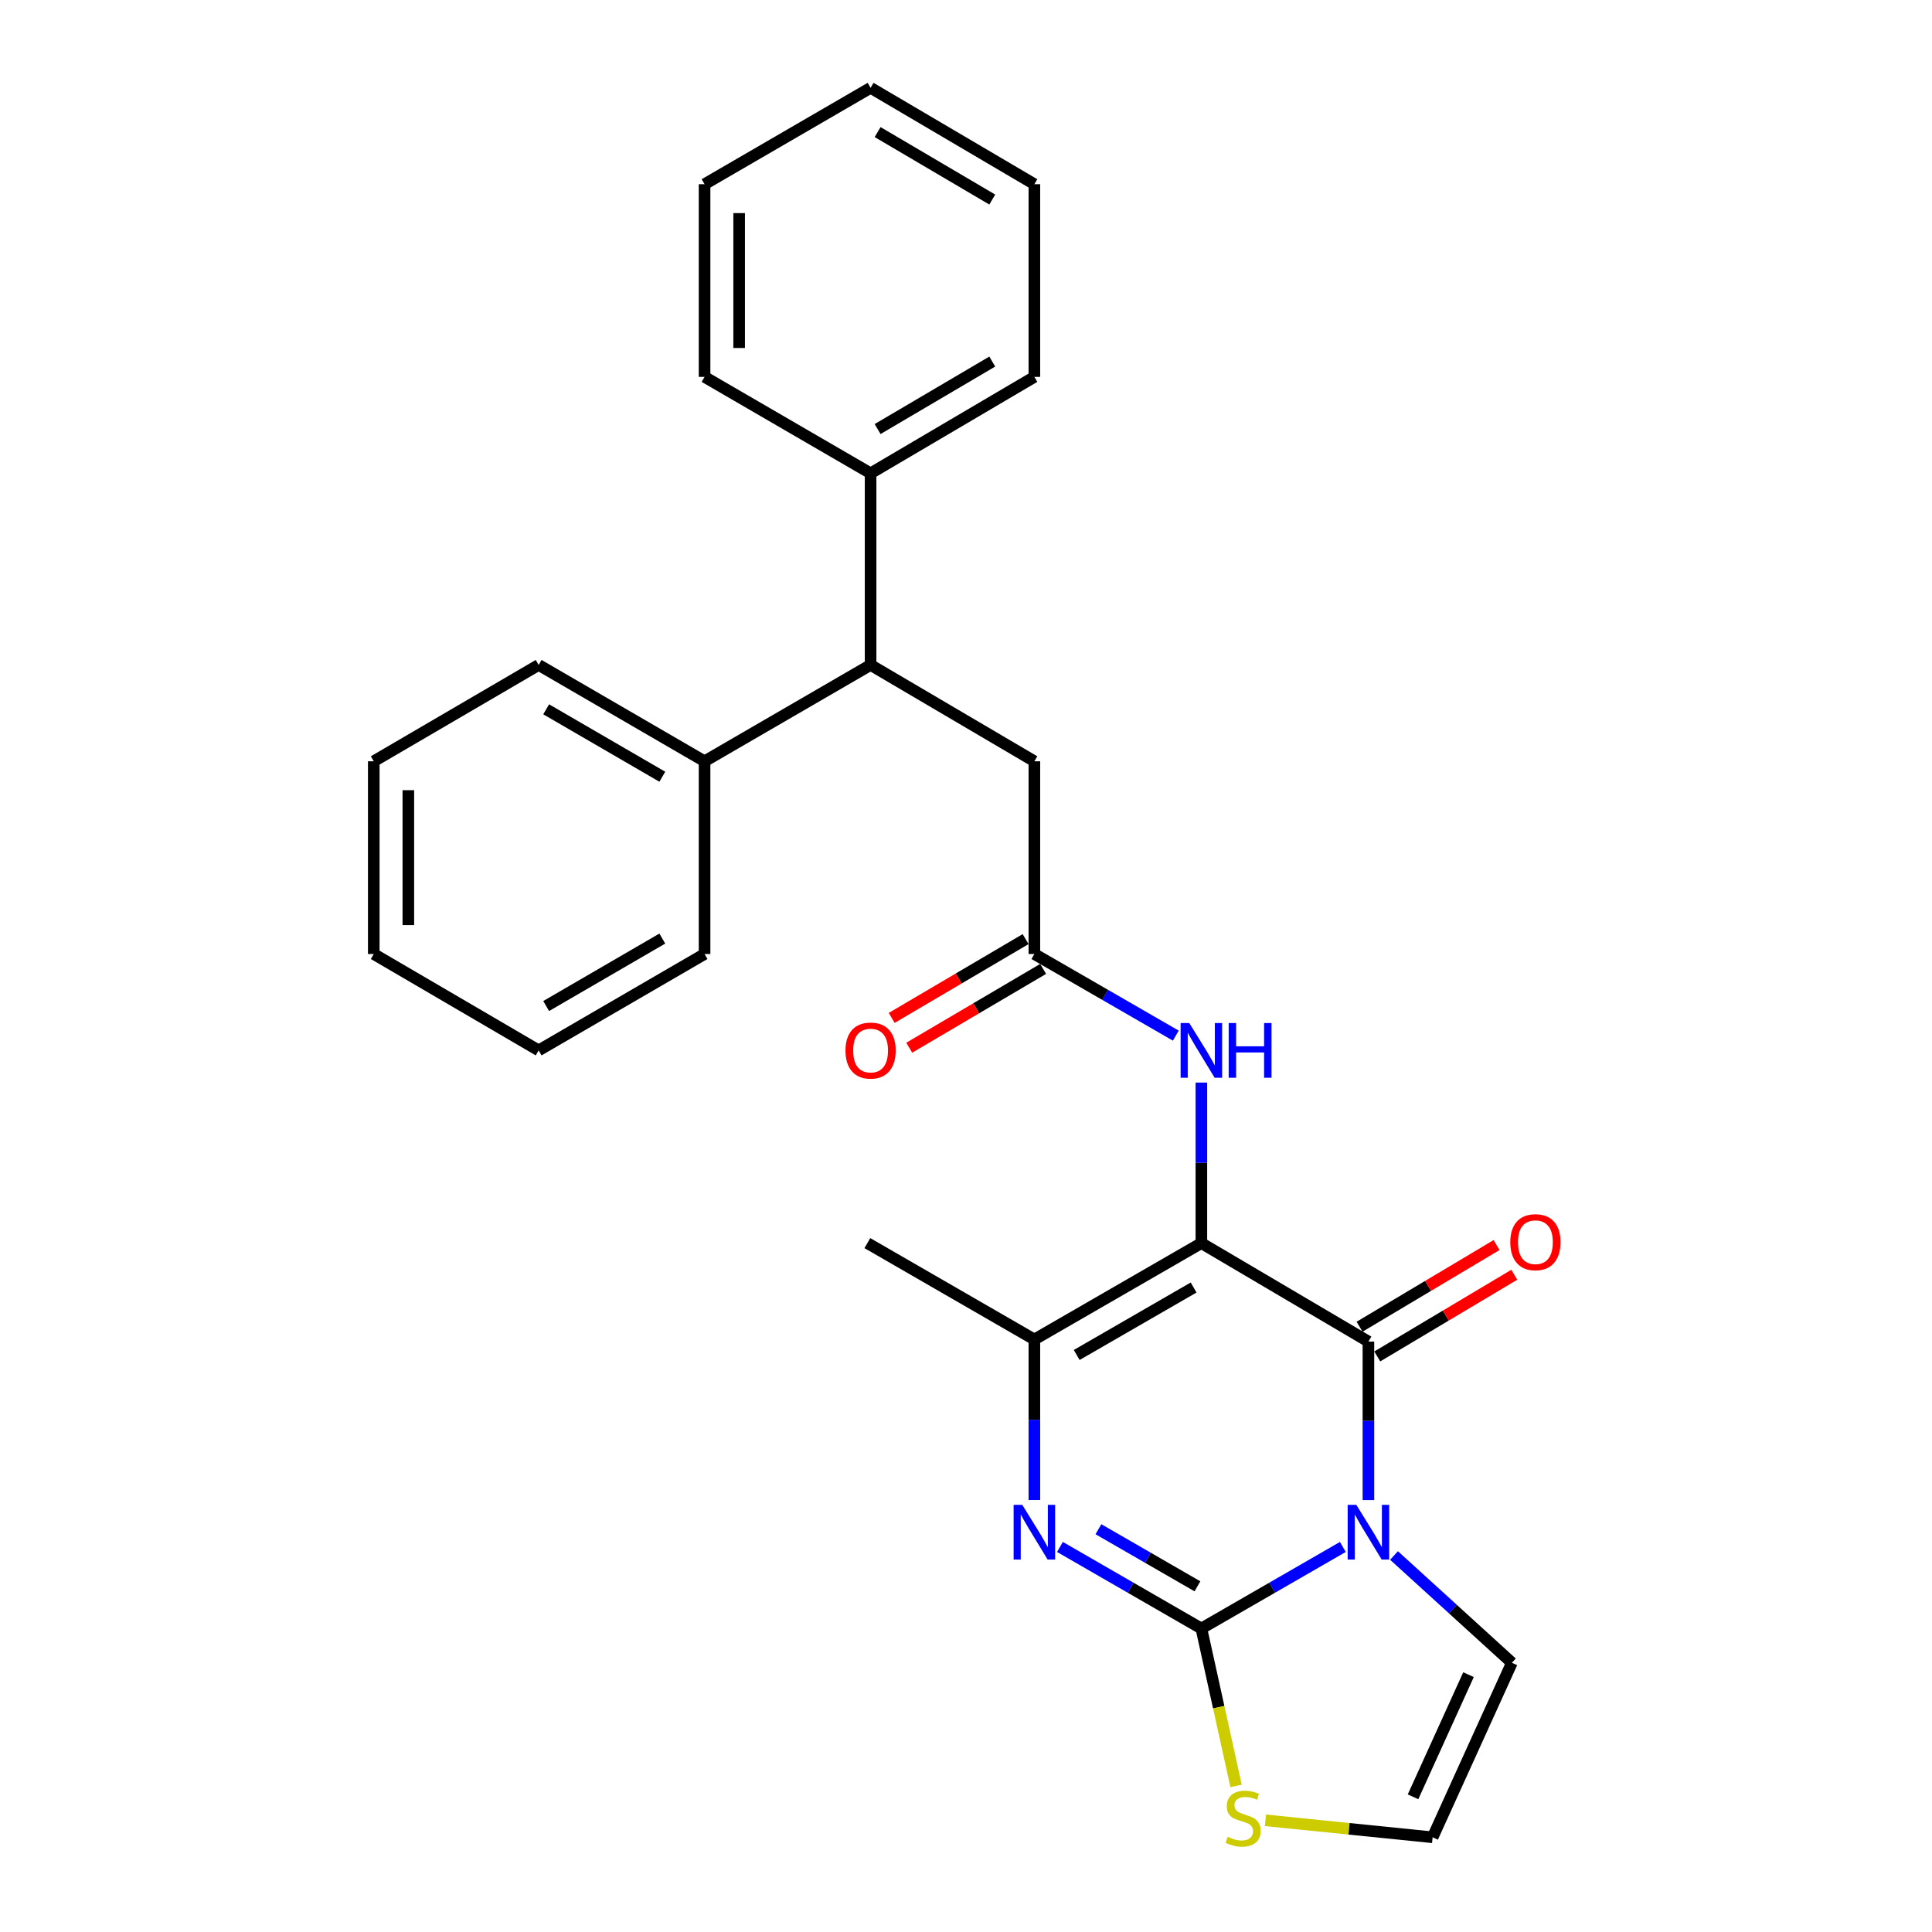 <?xml version='1.0' encoding='iso-8859-1'?>
<svg version='1.1' baseProfile='full'
              xmlns='http://www.w3.org/2000/svg'
                      xmlns:rdkit='http://www.rdkit.org/xml'
                      xmlns:xlink='http://www.w3.org/1999/xlink'
                  xml:space='preserve'
width='1000px' height='1000px' viewBox='0 0 1000 1000'>
<!-- END OF HEADER -->
<rect style='opacity:1.0;fill:#FFFFFF;stroke:none' width='1000' height='1000' x='0' y='0'> </rect>
<path class='bond-1' d='M 695.057,800.695 L 658.444,821.804' style='fill:none;fill-rule:evenodd;stroke:#0000FF;stroke-width:6px;stroke-linecap:butt;stroke-linejoin:miter;stroke-opacity:1' />
<path class='bond-1' d='M 658.444,821.804 L 621.83,842.913' style='fill:none;fill-rule:evenodd;stroke:#000000;stroke-width:6px;stroke-linecap:butt;stroke-linejoin:miter;stroke-opacity:1' />
<path class='bond-2' d='M 708.292,776.438 L 708.292,735.419' style='fill:none;fill-rule:evenodd;stroke:#0000FF;stroke-width:6px;stroke-linecap:butt;stroke-linejoin:miter;stroke-opacity:1' />
<path class='bond-2' d='M 708.292,735.419 L 708.292,694.401' style='fill:none;fill-rule:evenodd;stroke:#000000;stroke-width:6px;stroke-linecap:butt;stroke-linejoin:miter;stroke-opacity:1' />
<path class='bond-8' d='M 721.542,805.124 L 752.048,832.888' style='fill:none;fill-rule:evenodd;stroke:#0000FF;stroke-width:6px;stroke-linecap:butt;stroke-linejoin:miter;stroke-opacity:1' />
<path class='bond-8' d='M 752.048,832.888 L 782.553,860.653' style='fill:none;fill-rule:evenodd;stroke:#000000;stroke-width:6px;stroke-linecap:butt;stroke-linejoin:miter;stroke-opacity:1' />
<path class='bond-0' d='M 621.83,643.429 L 708.292,694.401' style='fill:none;fill-rule:evenodd;stroke:#000000;stroke-width:6px;stroke-linecap:butt;stroke-linejoin:miter;stroke-opacity:1' />
<path class='bond-4' d='M 621.83,643.429 L 535.388,693.317' style='fill:none;fill-rule:evenodd;stroke:#000000;stroke-width:6px;stroke-linecap:butt;stroke-linejoin:miter;stroke-opacity:1' />
<path class='bond-4' d='M 617.811,666.415 L 557.301,701.336' style='fill:none;fill-rule:evenodd;stroke:#000000;stroke-width:6px;stroke-linecap:butt;stroke-linejoin:miter;stroke-opacity:1' />
<path class='bond-5' d='M 621.83,643.429 L 621.83,601.882' style='fill:none;fill-rule:evenodd;stroke:#000000;stroke-width:6px;stroke-linecap:butt;stroke-linejoin:miter;stroke-opacity:1' />
<path class='bond-5' d='M 621.83,601.882 L 621.83,560.336' style='fill:none;fill-rule:evenodd;stroke:#0000FF;stroke-width:6px;stroke-linecap:butt;stroke-linejoin:miter;stroke-opacity:1' />
<path class='bond-3' d='M 621.83,842.913 L 585.226,821.804' style='fill:none;fill-rule:evenodd;stroke:#000000;stroke-width:6px;stroke-linecap:butt;stroke-linejoin:miter;stroke-opacity:1' />
<path class='bond-3' d='M 585.226,821.804 L 548.623,800.696' style='fill:none;fill-rule:evenodd;stroke:#0000FF;stroke-width:6px;stroke-linecap:butt;stroke-linejoin:miter;stroke-opacity:1' />
<path class='bond-3' d='M 619.791,821.075 L 594.168,806.299' style='fill:none;fill-rule:evenodd;stroke:#000000;stroke-width:6px;stroke-linecap:butt;stroke-linejoin:miter;stroke-opacity:1' />
<path class='bond-3' d='M 594.168,806.299 L 568.545,791.523' style='fill:none;fill-rule:evenodd;stroke:#0000FF;stroke-width:6px;stroke-linecap:butt;stroke-linejoin:miter;stroke-opacity:1' />
<path class='bond-6' d='M 621.83,842.913 L 630.807,883.65' style='fill:none;fill-rule:evenodd;stroke:#000000;stroke-width:6px;stroke-linecap:butt;stroke-linejoin:miter;stroke-opacity:1' />
<path class='bond-6' d='M 630.807,883.65 L 639.783,924.387' style='fill:none;fill-rule:evenodd;stroke:#CCCC00;stroke-width:6px;stroke-linecap:butt;stroke-linejoin:miter;stroke-opacity:1' />
<path class='bond-11' d='M 712.875,702.088 L 748.333,680.949' style='fill:none;fill-rule:evenodd;stroke:#000000;stroke-width:6px;stroke-linecap:butt;stroke-linejoin:miter;stroke-opacity:1' />
<path class='bond-11' d='M 748.333,680.949 L 783.791,659.809' style='fill:none;fill-rule:evenodd;stroke:#FF0000;stroke-width:6px;stroke-linecap:butt;stroke-linejoin:miter;stroke-opacity:1' />
<path class='bond-11' d='M 703.709,686.714 L 739.167,665.575' style='fill:none;fill-rule:evenodd;stroke:#000000;stroke-width:6px;stroke-linecap:butt;stroke-linejoin:miter;stroke-opacity:1' />
<path class='bond-11' d='M 739.167,665.575 L 774.626,644.435' style='fill:none;fill-rule:evenodd;stroke:#FF0000;stroke-width:6px;stroke-linecap:butt;stroke-linejoin:miter;stroke-opacity:1' />
<path class='bond-28' d='M 535.388,776.411 L 535.388,734.864' style='fill:none;fill-rule:evenodd;stroke:#0000FF;stroke-width:6px;stroke-linecap:butt;stroke-linejoin:miter;stroke-opacity:1' />
<path class='bond-28' d='M 535.388,734.864 L 535.388,693.317' style='fill:none;fill-rule:evenodd;stroke:#000000;stroke-width:6px;stroke-linecap:butt;stroke-linejoin:miter;stroke-opacity:1' />
<path class='bond-16' d='M 535.388,693.317 L 448.946,643.429' style='fill:none;fill-rule:evenodd;stroke:#000000;stroke-width:6px;stroke-linecap:butt;stroke-linejoin:miter;stroke-opacity:1' />
<path class='bond-7' d='M 608.595,536.044 L 571.992,514.919' style='fill:none;fill-rule:evenodd;stroke:#0000FF;stroke-width:6px;stroke-linecap:butt;stroke-linejoin:miter;stroke-opacity:1' />
<path class='bond-7' d='M 571.992,514.919 L 535.388,493.794' style='fill:none;fill-rule:evenodd;stroke:#000000;stroke-width:6px;stroke-linecap:butt;stroke-linejoin:miter;stroke-opacity:1' />
<path class='bond-27' d='M 654.993,942.192 L 698.259,946.587' style='fill:none;fill-rule:evenodd;stroke:#CCCC00;stroke-width:6px;stroke-linecap:butt;stroke-linejoin:miter;stroke-opacity:1' />
<path class='bond-27' d='M 698.259,946.587 L 741.524,950.983' style='fill:none;fill-rule:evenodd;stroke:#000000;stroke-width:6px;stroke-linecap:butt;stroke-linejoin:miter;stroke-opacity:1' />
<path class='bond-12' d='M 535.388,493.794 L 535.388,394.037' style='fill:none;fill-rule:evenodd;stroke:#000000;stroke-width:6px;stroke-linecap:butt;stroke-linejoin:miter;stroke-opacity:1' />
<path class='bond-13' d='M 530.849,486.081 L 496.193,506.476' style='fill:none;fill-rule:evenodd;stroke:#000000;stroke-width:6px;stroke-linecap:butt;stroke-linejoin:miter;stroke-opacity:1' />
<path class='bond-13' d='M 496.193,506.476 L 461.537,526.871' style='fill:none;fill-rule:evenodd;stroke:#FF0000;stroke-width:6px;stroke-linecap:butt;stroke-linejoin:miter;stroke-opacity:1' />
<path class='bond-13' d='M 539.927,501.507 L 505.271,521.902' style='fill:none;fill-rule:evenodd;stroke:#000000;stroke-width:6px;stroke-linecap:butt;stroke-linejoin:miter;stroke-opacity:1' />
<path class='bond-13' d='M 505.271,521.902 L 470.615,542.297' style='fill:none;fill-rule:evenodd;stroke:#FF0000;stroke-width:6px;stroke-linecap:butt;stroke-linejoin:miter;stroke-opacity:1' />
<path class='bond-10' d='M 782.553,860.653 L 741.524,950.983' style='fill:none;fill-rule:evenodd;stroke:#000000;stroke-width:6px;stroke-linecap:butt;stroke-linejoin:miter;stroke-opacity:1' />
<path class='bond-10' d='M 760.102,866.8 L 731.382,930.031' style='fill:none;fill-rule:evenodd;stroke:#000000;stroke-width:6px;stroke-linecap:butt;stroke-linejoin:miter;stroke-opacity:1' />
<path class='bond-9' d='M 450.617,344.178 L 535.388,394.037' style='fill:none;fill-rule:evenodd;stroke:#000000;stroke-width:6px;stroke-linecap:butt;stroke-linejoin:miter;stroke-opacity:1' />
<path class='bond-14' d='M 450.617,344.178 L 450.617,244.988' style='fill:none;fill-rule:evenodd;stroke:#000000;stroke-width:6px;stroke-linecap:butt;stroke-linejoin:miter;stroke-opacity:1' />
<path class='bond-15' d='M 450.617,344.178 L 364.682,394.037' style='fill:none;fill-rule:evenodd;stroke:#000000;stroke-width:6px;stroke-linecap:butt;stroke-linejoin:miter;stroke-opacity:1' />
<path class='bond-17' d='M 450.617,244.988 L 535.388,195.08' style='fill:none;fill-rule:evenodd;stroke:#000000;stroke-width:6px;stroke-linecap:butt;stroke-linejoin:miter;stroke-opacity:1' />
<path class='bond-17' d='M 454.251,222.078 L 513.592,187.142' style='fill:none;fill-rule:evenodd;stroke:#000000;stroke-width:6px;stroke-linecap:butt;stroke-linejoin:miter;stroke-opacity:1' />
<path class='bond-18' d='M 450.617,244.988 L 364.682,195.08' style='fill:none;fill-rule:evenodd;stroke:#000000;stroke-width:6px;stroke-linecap:butt;stroke-linejoin:miter;stroke-opacity:1' />
<path class='bond-19' d='M 364.682,394.037 L 278.807,344.178' style='fill:none;fill-rule:evenodd;stroke:#000000;stroke-width:6px;stroke-linecap:butt;stroke-linejoin:miter;stroke-opacity:1' />
<path class='bond-19' d='M 342.813,402.037 L 282.701,367.136' style='fill:none;fill-rule:evenodd;stroke:#000000;stroke-width:6px;stroke-linecap:butt;stroke-linejoin:miter;stroke-opacity:1' />
<path class='bond-20' d='M 364.682,394.037 L 364.682,493.794' style='fill:none;fill-rule:evenodd;stroke:#000000;stroke-width:6px;stroke-linecap:butt;stroke-linejoin:miter;stroke-opacity:1' />
<path class='bond-24' d='M 535.388,195.08 L 535.388,95.343' style='fill:none;fill-rule:evenodd;stroke:#000000;stroke-width:6px;stroke-linecap:butt;stroke-linejoin:miter;stroke-opacity:1' />
<path class='bond-21' d='M 364.682,195.08 L 364.682,95.343' style='fill:none;fill-rule:evenodd;stroke:#000000;stroke-width:6px;stroke-linecap:butt;stroke-linejoin:miter;stroke-opacity:1' />
<path class='bond-21' d='M 382.581,180.119 L 382.581,110.303' style='fill:none;fill-rule:evenodd;stroke:#000000;stroke-width:6px;stroke-linecap:butt;stroke-linejoin:miter;stroke-opacity:1' />
<path class='bond-22' d='M 278.807,344.178 L 193.458,394.037' style='fill:none;fill-rule:evenodd;stroke:#000000;stroke-width:6px;stroke-linecap:butt;stroke-linejoin:miter;stroke-opacity:1' />
<path class='bond-23' d='M 364.682,493.794 L 278.807,543.682' style='fill:none;fill-rule:evenodd;stroke:#000000;stroke-width:6px;stroke-linecap:butt;stroke-linejoin:miter;stroke-opacity:1' />
<path class='bond-23' d='M 342.809,485.8 L 282.697,520.722' style='fill:none;fill-rule:evenodd;stroke:#000000;stroke-width:6px;stroke-linecap:butt;stroke-linejoin:miter;stroke-opacity:1' />
<path class='bond-25' d='M 364.682,95.343 L 450.617,45.455' style='fill:none;fill-rule:evenodd;stroke:#000000;stroke-width:6px;stroke-linecap:butt;stroke-linejoin:miter;stroke-opacity:1' />
<path class='bond-29' d='M 193.458,394.037 L 193.458,493.794' style='fill:none;fill-rule:evenodd;stroke:#000000;stroke-width:6px;stroke-linecap:butt;stroke-linejoin:miter;stroke-opacity:1' />
<path class='bond-29' d='M 211.357,409 L 211.357,478.83' style='fill:none;fill-rule:evenodd;stroke:#000000;stroke-width:6px;stroke-linecap:butt;stroke-linejoin:miter;stroke-opacity:1' />
<path class='bond-26' d='M 278.807,543.682 L 193.458,493.794' style='fill:none;fill-rule:evenodd;stroke:#000000;stroke-width:6px;stroke-linecap:butt;stroke-linejoin:miter;stroke-opacity:1' />
<path class='bond-30' d='M 535.388,95.343 L 450.617,45.455' style='fill:none;fill-rule:evenodd;stroke:#000000;stroke-width:6px;stroke-linecap:butt;stroke-linejoin:miter;stroke-opacity:1' />
<path class='bond-30' d='M 513.594,103.286 L 454.254,68.364' style='fill:none;fill-rule:evenodd;stroke:#000000;stroke-width:6px;stroke-linecap:butt;stroke-linejoin:miter;stroke-opacity:1' />
<path  class='atom-0' d='M 702.032 778.904
L 711.312 793.904
Q 712.232 795.384, 713.712 798.064
Q 715.192 800.744, 715.272 800.904
L 715.272 778.904
L 719.032 778.904
L 719.032 807.224
L 715.152 807.224
L 705.192 790.824
Q 704.032 788.904, 702.792 786.704
Q 701.592 784.504, 701.232 783.824
L 701.232 807.224
L 697.552 807.224
L 697.552 778.904
L 702.032 778.904
' fill='#0000FF'/>
<path  class='atom-4' d='M 529.128 778.904
L 538.408 793.904
Q 539.328 795.384, 540.808 798.064
Q 542.288 800.744, 542.368 800.904
L 542.368 778.904
L 546.128 778.904
L 546.128 807.224
L 542.248 807.224
L 532.288 790.824
Q 531.128 788.904, 529.888 786.704
Q 528.688 784.504, 528.328 783.824
L 528.328 807.224
L 524.648 807.224
L 524.648 778.904
L 529.128 778.904
' fill='#0000FF'/>
<path  class='atom-6' d='M 615.57 529.522
L 624.85 544.522
Q 625.77 546.002, 627.25 548.682
Q 628.73 551.362, 628.81 551.522
L 628.81 529.522
L 632.57 529.522
L 632.57 557.842
L 628.69 557.842
L 618.73 541.442
Q 617.57 539.522, 616.33 537.322
Q 615.13 535.122, 614.77 534.442
L 614.77 557.842
L 611.09 557.842
L 611.09 529.522
L 615.57 529.522
' fill='#0000FF'/>
<path  class='atom-6' d='M 635.97 529.522
L 639.81 529.522
L 639.81 541.562
L 654.29 541.562
L 654.29 529.522
L 658.13 529.522
L 658.13 557.842
L 654.29 557.842
L 654.29 544.762
L 639.81 544.762
L 639.81 557.842
L 635.97 557.842
L 635.97 529.522
' fill='#0000FF'/>
<path  class='atom-7' d='M 635.448 950.739
Q 635.768 950.859, 637.088 951.419
Q 638.408 951.979, 639.848 952.339
Q 641.328 952.659, 642.768 952.659
Q 645.448 952.659, 647.008 951.379
Q 648.568 950.059, 648.568 947.779
Q 648.568 946.219, 647.768 945.259
Q 647.008 944.299, 645.808 943.779
Q 644.608 943.259, 642.608 942.659
Q 640.088 941.899, 638.568 941.179
Q 637.088 940.459, 636.008 938.939
Q 634.968 937.419, 634.968 934.859
Q 634.968 931.299, 637.368 929.099
Q 639.808 926.899, 644.608 926.899
Q 647.888 926.899, 651.608 928.459
L 650.688 931.539
Q 647.288 930.139, 644.728 930.139
Q 641.968 930.139, 640.448 931.299
Q 638.928 932.419, 638.968 934.379
Q 638.968 935.899, 639.728 936.819
Q 640.528 937.739, 641.648 938.259
Q 642.808 938.779, 644.728 939.379
Q 647.288 940.179, 648.808 940.979
Q 650.328 941.779, 651.408 943.419
Q 652.528 945.019, 652.528 947.779
Q 652.528 951.699, 649.888 953.819
Q 647.288 955.899, 642.928 955.899
Q 640.408 955.899, 638.488 955.339
Q 636.608 954.819, 634.368 953.899
L 635.448 950.739
' fill='#CCCC00'/>
<path  class='atom-12' d='M 781.724 642.952
Q 781.724 636.152, 785.084 632.352
Q 788.444 628.552, 794.724 628.552
Q 801.004 628.552, 804.364 632.352
Q 807.724 636.152, 807.724 642.952
Q 807.724 649.832, 804.324 653.752
Q 800.924 657.632, 794.724 657.632
Q 788.484 657.632, 785.084 653.752
Q 781.724 649.872, 781.724 642.952
M 794.724 654.432
Q 799.044 654.432, 801.364 651.552
Q 803.724 648.632, 803.724 642.952
Q 803.724 637.392, 801.364 634.592
Q 799.044 631.752, 794.724 631.752
Q 790.404 631.752, 788.044 634.552
Q 785.724 637.352, 785.724 642.952
Q 785.724 648.672, 788.044 651.552
Q 790.404 654.432, 794.724 654.432
' fill='#FF0000'/>
<path  class='atom-14' d='M 437.617 543.762
Q 437.617 536.962, 440.977 533.162
Q 444.337 529.362, 450.617 529.362
Q 456.897 529.362, 460.257 533.162
Q 463.617 536.962, 463.617 543.762
Q 463.617 550.642, 460.217 554.562
Q 456.817 558.442, 450.617 558.442
Q 444.377 558.442, 440.977 554.562
Q 437.617 550.682, 437.617 543.762
M 450.617 555.242
Q 454.937 555.242, 457.257 552.362
Q 459.617 549.442, 459.617 543.762
Q 459.617 538.202, 457.257 535.402
Q 454.937 532.562, 450.617 532.562
Q 446.297 532.562, 443.937 535.362
Q 441.617 538.162, 441.617 543.762
Q 441.617 549.482, 443.937 552.362
Q 446.297 555.242, 450.617 555.242
' fill='#FF0000'/>
</svg>
